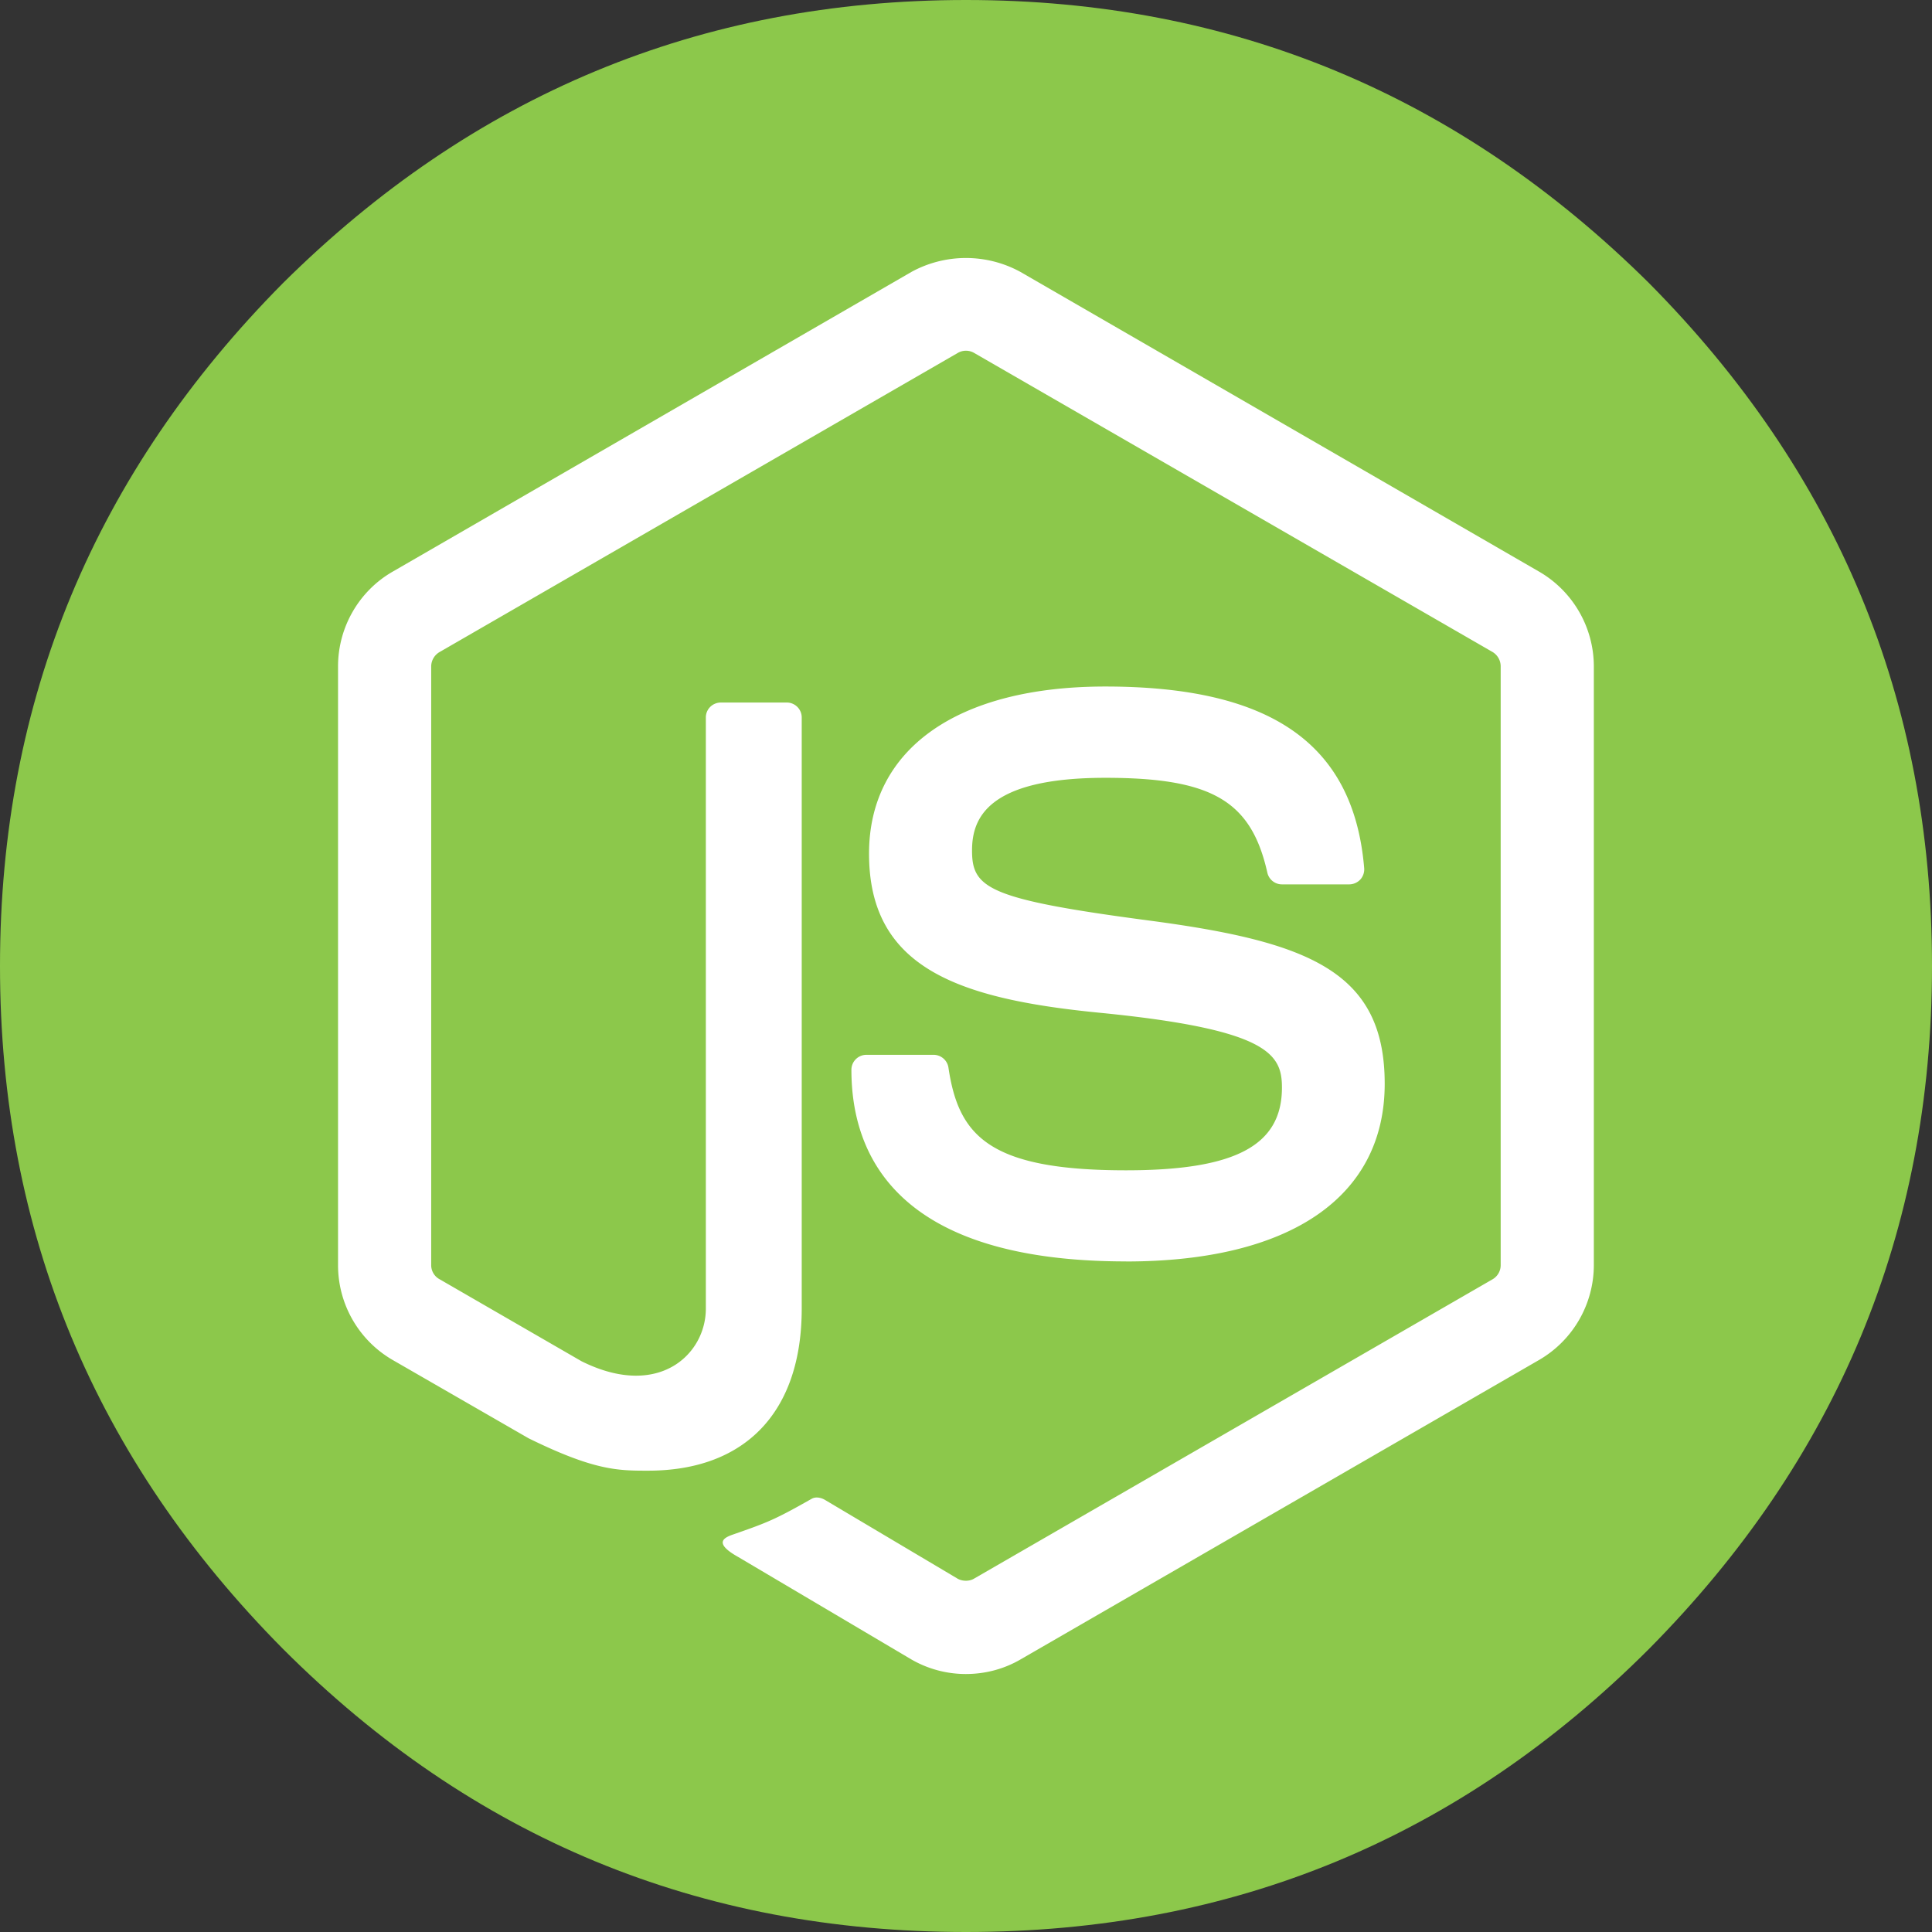 <svg xmlns="http://www.w3.org/2000/svg" viewBox="0 0 32 32"><rect x="0" y="0" width="32" height="32" fill="#333333" stroke="none"/><g fill="none" fill-rule="evenodd"><path fill="#8CC84B" d="M27.312 27.312C30.419 24.176 32 20.416 32 16c0-4.416-1.58-8.177-4.688-11.312C24.176 1.581 20.416 0 16 0 11.584 0 7.823 1.58 4.688 4.688 1.581 7.823 0 11.584 0 16c0 4.416 1.58 8.177 4.688 11.312C7.823 30.446 11.584 32 16 32c4.416 0 8.177-1.554 11.312-4.688z"/><path fill="#FFF" fill-rule="nonzero" d="M15.997 27.727c-.316 0-.627-.083-.901-.241l-2.87-1.698c-.428-.24-.22-.325-.078-.374.571-.199.688-.245 1.297-.59.064-.036.148-.021.214.016l2.204 1.309c.08.044.192.044.267 0l8.595-4.962a.27.27 0 0 0 .131-.232v-9.918a.277.277 0 0 0-.133-.237l-8.591-4.956a.269.269 0 0 0-.265 0l-8.59 4.958a.277.277 0 0 0-.135.234v9.92c0 .095.052.184.135.23l2.354 1.36c1.278.637 2.06-.115 2.06-.87v-9.793c0-.138.112-.247.25-.247h1.09c.136 0 .248.11.248.247v9.794c0 1.704-.929 2.682-2.545 2.682-.496 0-.888 0-1.98-.537l-2.253-1.298a1.813 1.813 0 0 1-.902-1.567v-9.92c0-.645.345-1.246.902-1.567l8.595-4.966a1.883 1.883 0 0 1 1.806 0l8.594 4.966c.558.325.902.922.903 1.567v9.92a1.819 1.819 0 0 1-.903 1.566l-8.594 4.963c-.275.16-.586.241-.905.241zm2.655-6.834c-3.761 0-4.55-1.726-4.55-3.173 0-.139.112-.249.25-.249h1.11a.25.25 0 0 1 .247.21c.167 1.13.668 1.703 2.942 1.703 1.81 0 2.582-.41 2.582-1.37 0-.554-.22-.965-3.033-1.241-2.352-.232-3.806-.752-3.806-2.634 0-1.733 1.461-2.768 3.913-2.768 2.753 0 4.115.955 4.288 3.006a.251.251 0 0 1-.064.191.256.256 0 0 1-.183.08h-1.115a.248.248 0 0 1-.242-.195c-.267-1.189-.918-1.57-2.684-1.57-1.977 0-2.207.69-2.207 1.205 0 .625.27.807 2.94 1.16 2.642.35 3.895.845 3.895 2.702 0 1.872-1.56 2.944-4.284 2.944z"/></g></svg>
